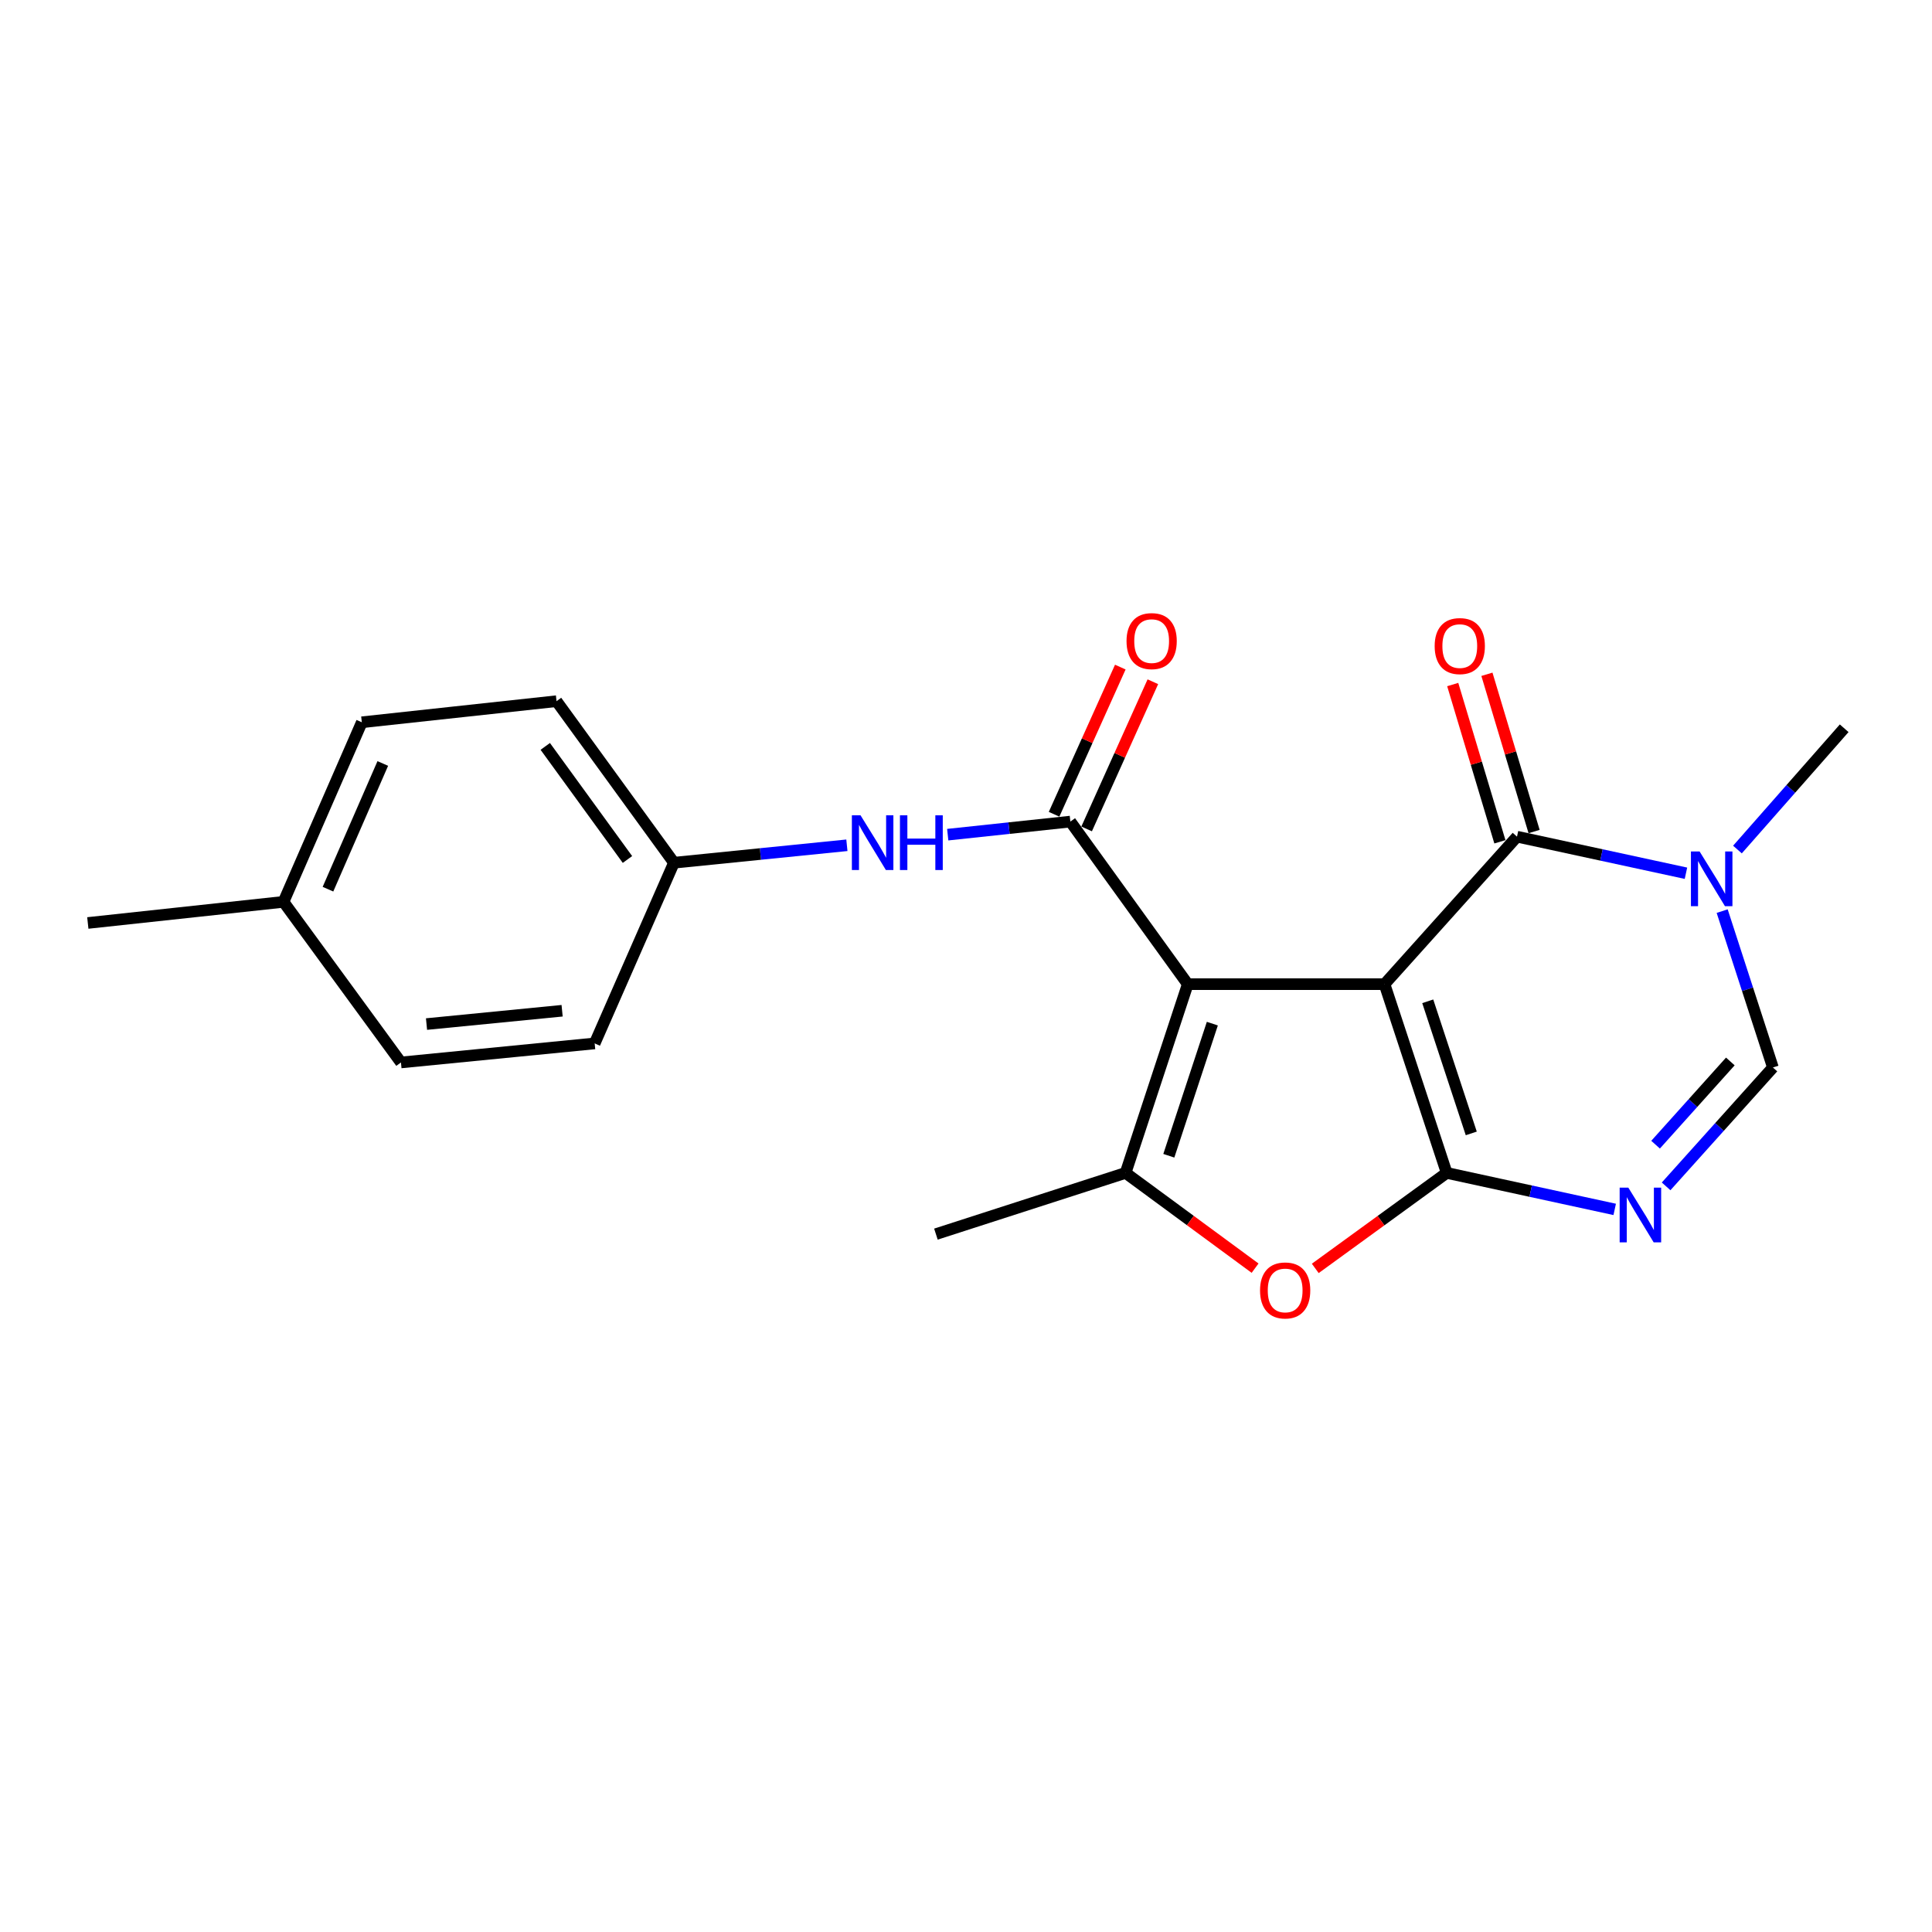 <?xml version='1.0' encoding='iso-8859-1'?>
<svg version='1.1' baseProfile='full'
              xmlns='http://www.w3.org/2000/svg'
                      xmlns:rdkit='http://www.rdkit.org/xml'
                      xmlns:xlink='http://www.w3.org/1999/xlink'
                  xml:space='preserve'
width='1000px' height='1000px' viewBox='0 0 1000 1000'>
<!-- END OF HEADER -->
<rect style='opacity:1.0;fill:#FFFFFF;stroke:none' width='1000' height='1000' x='0' y='0'> </rect>
<path class='bond-0' d='M 716.623,509.398 L 614.783,509.398' style='fill:none;fill-rule:evenodd;stroke:#000000;stroke-width:6px;stroke-linecap:butt;stroke-linejoin:miter;stroke-opacity:1' />
<path class='bond-1' d='M 716.623,509.398 L 748.804,607.09' style='fill:none;fill-rule:evenodd;stroke:#000000;stroke-width:6px;stroke-linecap:butt;stroke-linejoin:miter;stroke-opacity:1' />
<path class='bond-1' d='M 738.999,518.271 L 761.526,586.655' style='fill:none;fill-rule:evenodd;stroke:#000000;stroke-width:6px;stroke-linecap:butt;stroke-linejoin:miter;stroke-opacity:1' />
<path class='bond-2' d='M 716.623,509.398 L 785.193,433.057' style='fill:none;fill-rule:evenodd;stroke:#000000;stroke-width:6px;stroke-linecap:butt;stroke-linejoin:miter;stroke-opacity:1' />
<path class='bond-4' d='M 614.783,509.398 L 554.015,425.255' style='fill:none;fill-rule:evenodd;stroke:#000000;stroke-width:6px;stroke-linecap:butt;stroke-linejoin:miter;stroke-opacity:1' />
<path class='bond-5' d='M 614.783,509.398 L 582.603,607.09' style='fill:none;fill-rule:evenodd;stroke:#000000;stroke-width:6px;stroke-linecap:butt;stroke-linejoin:miter;stroke-opacity:1' />
<path class='bond-5' d='M 627.506,529.833 L 604.979,598.217' style='fill:none;fill-rule:evenodd;stroke:#000000;stroke-width:6px;stroke-linecap:butt;stroke-linejoin:miter;stroke-opacity:1' />
<path class='bond-3' d='M 748.804,607.09 L 792.285,616.536' style='fill:none;fill-rule:evenodd;stroke:#000000;stroke-width:6px;stroke-linecap:butt;stroke-linejoin:miter;stroke-opacity:1' />
<path class='bond-3' d='M 792.285,616.536 L 835.767,625.982' style='fill:none;fill-rule:evenodd;stroke:#0000FF;stroke-width:6px;stroke-linecap:butt;stroke-linejoin:miter;stroke-opacity:1' />
<path class='bond-6' d='M 748.804,607.09 L 714.791,631.807' style='fill:none;fill-rule:evenodd;stroke:#000000;stroke-width:6px;stroke-linecap:butt;stroke-linejoin:miter;stroke-opacity:1' />
<path class='bond-6' d='M 714.791,631.807 L 680.779,656.524' style='fill:none;fill-rule:evenodd;stroke:#FF0000;stroke-width:6px;stroke-linecap:butt;stroke-linejoin:miter;stroke-opacity:1' />
<path class='bond-7' d='M 785.193,433.057 L 828.92,442.522' style='fill:none;fill-rule:evenodd;stroke:#000000;stroke-width:6px;stroke-linecap:butt;stroke-linejoin:miter;stroke-opacity:1' />
<path class='bond-7' d='M 828.92,442.522 L 872.647,451.987' style='fill:none;fill-rule:evenodd;stroke:#0000FF;stroke-width:6px;stroke-linecap:butt;stroke-linejoin:miter;stroke-opacity:1' />
<path class='bond-11' d='M 794.042,430.402 L 781.835,389.706' style='fill:none;fill-rule:evenodd;stroke:#000000;stroke-width:6px;stroke-linecap:butt;stroke-linejoin:miter;stroke-opacity:1' />
<path class='bond-11' d='M 781.835,389.706 L 769.628,349.01' style='fill:none;fill-rule:evenodd;stroke:#FF0000;stroke-width:6px;stroke-linecap:butt;stroke-linejoin:miter;stroke-opacity:1' />
<path class='bond-11' d='M 776.344,435.711 L 764.137,395.015' style='fill:none;fill-rule:evenodd;stroke:#000000;stroke-width:6px;stroke-linecap:butt;stroke-linejoin:miter;stroke-opacity:1' />
<path class='bond-11' d='M 764.137,395.015 L 751.93,354.319' style='fill:none;fill-rule:evenodd;stroke:#FF0000;stroke-width:6px;stroke-linecap:butt;stroke-linejoin:miter;stroke-opacity:1' />
<path class='bond-22' d='M 862.378,614.061 L 890.015,583.296' style='fill:none;fill-rule:evenodd;stroke:#0000FF;stroke-width:6px;stroke-linecap:butt;stroke-linejoin:miter;stroke-opacity:1' />
<path class='bond-22' d='M 890.015,583.296 L 917.653,552.531' style='fill:none;fill-rule:evenodd;stroke:#000000;stroke-width:6px;stroke-linecap:butt;stroke-linejoin:miter;stroke-opacity:1' />
<path class='bond-22' d='M 856.924,592.484 L 876.27,570.948' style='fill:none;fill-rule:evenodd;stroke:#0000FF;stroke-width:6px;stroke-linecap:butt;stroke-linejoin:miter;stroke-opacity:1' />
<path class='bond-22' d='M 876.27,570.948 L 895.617,549.413' style='fill:none;fill-rule:evenodd;stroke:#000000;stroke-width:6px;stroke-linecap:butt;stroke-linejoin:miter;stroke-opacity:1' />
<path class='bond-9' d='M 554.015,425.255 L 522.28,428.639' style='fill:none;fill-rule:evenodd;stroke:#000000;stroke-width:6px;stroke-linecap:butt;stroke-linejoin:miter;stroke-opacity:1' />
<path class='bond-9' d='M 522.28,428.639 L 490.545,432.022' style='fill:none;fill-rule:evenodd;stroke:#0000FF;stroke-width:6px;stroke-linecap:butt;stroke-linejoin:miter;stroke-opacity:1' />
<path class='bond-10' d='M 562.439,429.047 L 579.58,390.956' style='fill:none;fill-rule:evenodd;stroke:#000000;stroke-width:6px;stroke-linecap:butt;stroke-linejoin:miter;stroke-opacity:1' />
<path class='bond-10' d='M 579.58,390.956 L 596.72,352.866' style='fill:none;fill-rule:evenodd;stroke:#FF0000;stroke-width:6px;stroke-linecap:butt;stroke-linejoin:miter;stroke-opacity:1' />
<path class='bond-10' d='M 545.59,421.464 L 562.73,383.374' style='fill:none;fill-rule:evenodd;stroke:#000000;stroke-width:6px;stroke-linecap:butt;stroke-linejoin:miter;stroke-opacity:1' />
<path class='bond-10' d='M 562.73,383.374 L 579.871,345.284' style='fill:none;fill-rule:evenodd;stroke:#FF0000;stroke-width:6px;stroke-linecap:butt;stroke-linejoin:miter;stroke-opacity:1' />
<path class='bond-13' d='M 582.603,607.09 L 484.428,638.778' style='fill:none;fill-rule:evenodd;stroke:#000000;stroke-width:6px;stroke-linecap:butt;stroke-linejoin:miter;stroke-opacity:1' />
<path class='bond-21' d='M 582.603,607.09 L 616.117,631.745' style='fill:none;fill-rule:evenodd;stroke:#000000;stroke-width:6px;stroke-linecap:butt;stroke-linejoin:miter;stroke-opacity:1' />
<path class='bond-21' d='M 616.117,631.745 L 649.632,656.4' style='fill:none;fill-rule:evenodd;stroke:#FF0000;stroke-width:6px;stroke-linecap:butt;stroke-linejoin:miter;stroke-opacity:1' />
<path class='bond-8' d='M 891.392,471.597 L 904.523,512.064' style='fill:none;fill-rule:evenodd;stroke:#0000FF;stroke-width:6px;stroke-linecap:butt;stroke-linejoin:miter;stroke-opacity:1' />
<path class='bond-8' d='M 904.523,512.064 L 917.653,552.531' style='fill:none;fill-rule:evenodd;stroke:#000000;stroke-width:6px;stroke-linecap:butt;stroke-linejoin:miter;stroke-opacity:1' />
<path class='bond-14' d='M 899.3,439.719 L 926.923,408.333' style='fill:none;fill-rule:evenodd;stroke:#0000FF;stroke-width:6px;stroke-linecap:butt;stroke-linejoin:miter;stroke-opacity:1' />
<path class='bond-14' d='M 926.923,408.333 L 954.545,376.948' style='fill:none;fill-rule:evenodd;stroke:#000000;stroke-width:6px;stroke-linecap:butt;stroke-linejoin:miter;stroke-opacity:1' />
<path class='bond-12' d='M 438.348,437.512 L 393.593,442.028' style='fill:none;fill-rule:evenodd;stroke:#0000FF;stroke-width:6px;stroke-linecap:butt;stroke-linejoin:miter;stroke-opacity:1' />
<path class='bond-12' d='M 393.593,442.028 L 348.837,446.545' style='fill:none;fill-rule:evenodd;stroke:#000000;stroke-width:6px;stroke-linecap:butt;stroke-linejoin:miter;stroke-opacity:1' />
<path class='bond-16' d='M 348.837,446.545 L 307.798,540.07' style='fill:none;fill-rule:evenodd;stroke:#000000;stroke-width:6px;stroke-linecap:butt;stroke-linejoin:miter;stroke-opacity:1' />
<path class='bond-17' d='M 348.837,446.545 L 288.058,362.926' style='fill:none;fill-rule:evenodd;stroke:#000000;stroke-width:6px;stroke-linecap:butt;stroke-linejoin:miter;stroke-opacity:1' />
<path class='bond-17' d='M 324.774,444.866 L 282.229,386.333' style='fill:none;fill-rule:evenodd;stroke:#000000;stroke-width:6px;stroke-linecap:butt;stroke-linejoin:miter;stroke-opacity:1' />
<path class='bond-15' d='M 146.74,466.798 L 187.276,373.848' style='fill:none;fill-rule:evenodd;stroke:#000000;stroke-width:6px;stroke-linecap:butt;stroke-linejoin:miter;stroke-opacity:1' />
<path class='bond-15' d='M 169.756,460.242 L 198.132,395.177' style='fill:none;fill-rule:evenodd;stroke:#000000;stroke-width:6px;stroke-linecap:butt;stroke-linejoin:miter;stroke-opacity:1' />
<path class='bond-20' d='M 146.74,466.798 L 45.455,477.73' style='fill:none;fill-rule:evenodd;stroke:#000000;stroke-width:6px;stroke-linecap:butt;stroke-linejoin:miter;stroke-opacity:1' />
<path class='bond-23' d='M 146.74,466.798 L 207.529,549.924' style='fill:none;fill-rule:evenodd;stroke:#000000;stroke-width:6px;stroke-linecap:butt;stroke-linejoin:miter;stroke-opacity:1' />
<path class='bond-18' d='M 307.798,540.07 L 207.529,549.924' style='fill:none;fill-rule:evenodd;stroke:#000000;stroke-width:6px;stroke-linecap:butt;stroke-linejoin:miter;stroke-opacity:1' />
<path class='bond-18' d='M 290.95,523.159 L 220.762,530.057' style='fill:none;fill-rule:evenodd;stroke:#000000;stroke-width:6px;stroke-linecap:butt;stroke-linejoin:miter;stroke-opacity:1' />
<path class='bond-19' d='M 288.058,362.926 L 187.276,373.848' style='fill:none;fill-rule:evenodd;stroke:#000000;stroke-width:6px;stroke-linecap:butt;stroke-linejoin:miter;stroke-opacity:1' />
<path  class='atom-4' d='M 842.812 614.712
L 852.092 629.712
Q 853.012 631.192, 854.492 633.872
Q 855.972 636.552, 856.052 636.712
L 856.052 614.712
L 859.812 614.712
L 859.812 643.032
L 855.932 643.032
L 845.972 626.632
Q 844.812 624.712, 843.572 622.512
Q 842.372 620.312, 842.012 619.632
L 842.012 643.032
L 838.332 643.032
L 838.332 614.712
L 842.812 614.712
' fill='#0000FF'/>
<path  class='atom-7' d='M 652.195 667.929
Q 652.195 661.129, 655.555 657.329
Q 658.915 653.529, 665.195 653.529
Q 671.475 653.529, 674.835 657.329
Q 678.195 661.129, 678.195 667.929
Q 678.195 674.809, 674.795 678.729
Q 671.395 682.609, 665.195 682.609
Q 658.955 682.609, 655.555 678.729
Q 652.195 674.849, 652.195 667.929
M 665.195 679.409
Q 669.515 679.409, 671.835 676.529
Q 674.195 673.609, 674.195 667.929
Q 674.195 662.369, 671.835 659.569
Q 669.515 656.729, 665.195 656.729
Q 660.875 656.729, 658.515 659.529
Q 656.195 662.329, 656.195 667.929
Q 656.195 673.649, 658.515 676.529
Q 660.875 679.409, 665.195 679.409
' fill='#FF0000'/>
<path  class='atom-8' d='M 879.705 440.71
L 888.985 455.71
Q 889.905 457.19, 891.385 459.87
Q 892.865 462.55, 892.945 462.71
L 892.945 440.71
L 896.705 440.71
L 896.705 469.03
L 892.825 469.03
L 882.865 452.63
Q 881.705 450.71, 880.465 448.51
Q 879.265 446.31, 878.905 445.63
L 878.905 469.03
L 875.225 469.03
L 875.225 440.71
L 879.705 440.71
' fill='#0000FF'/>
<path  class='atom-10' d='M 445.412 422.007
L 454.692 437.007
Q 455.612 438.487, 457.092 441.167
Q 458.572 443.847, 458.652 444.007
L 458.652 422.007
L 462.412 422.007
L 462.412 450.327
L 458.532 450.327
L 448.572 433.927
Q 447.412 432.007, 446.172 429.807
Q 444.972 427.607, 444.612 426.927
L 444.612 450.327
L 440.932 450.327
L 440.932 422.007
L 445.412 422.007
' fill='#0000FF'/>
<path  class='atom-10' d='M 465.812 422.007
L 469.652 422.007
L 469.652 434.047
L 484.132 434.047
L 484.132 422.007
L 487.972 422.007
L 487.972 450.327
L 484.132 450.327
L 484.132 437.247
L 469.652 437.247
L 469.652 450.327
L 465.812 450.327
L 465.812 422.007
' fill='#0000FF'/>
<path  class='atom-11' d='M 583.091 331.831
Q 583.091 325.031, 586.451 321.231
Q 589.811 317.431, 596.091 317.431
Q 602.371 317.431, 605.731 321.231
Q 609.091 325.031, 609.091 331.831
Q 609.091 338.711, 605.691 342.631
Q 602.291 346.511, 596.091 346.511
Q 589.851 346.511, 586.451 342.631
Q 583.091 338.751, 583.091 331.831
M 596.091 343.311
Q 600.411 343.311, 602.731 340.431
Q 605.091 337.511, 605.091 331.831
Q 605.091 326.271, 602.731 323.471
Q 600.411 320.631, 596.091 320.631
Q 591.771 320.631, 589.411 323.431
Q 587.091 326.231, 587.091 331.831
Q 587.091 337.551, 589.411 340.431
Q 591.771 343.311, 596.091 343.311
' fill='#FF0000'/>
<path  class='atom-12' d='M 742.579 334.408
Q 742.579 327.608, 745.939 323.808
Q 749.299 320.008, 755.579 320.008
Q 761.859 320.008, 765.219 323.808
Q 768.579 327.608, 768.579 334.408
Q 768.579 341.288, 765.179 345.208
Q 761.779 349.088, 755.579 349.088
Q 749.339 349.088, 745.939 345.208
Q 742.579 341.328, 742.579 334.408
M 755.579 345.888
Q 759.899 345.888, 762.219 343.008
Q 764.579 340.088, 764.579 334.408
Q 764.579 328.848, 762.219 326.048
Q 759.899 323.208, 755.579 323.208
Q 751.259 323.208, 748.899 326.008
Q 746.579 328.808, 746.579 334.408
Q 746.579 340.128, 748.899 343.008
Q 751.259 345.888, 755.579 345.888
' fill='#FF0000'/>
</svg>

